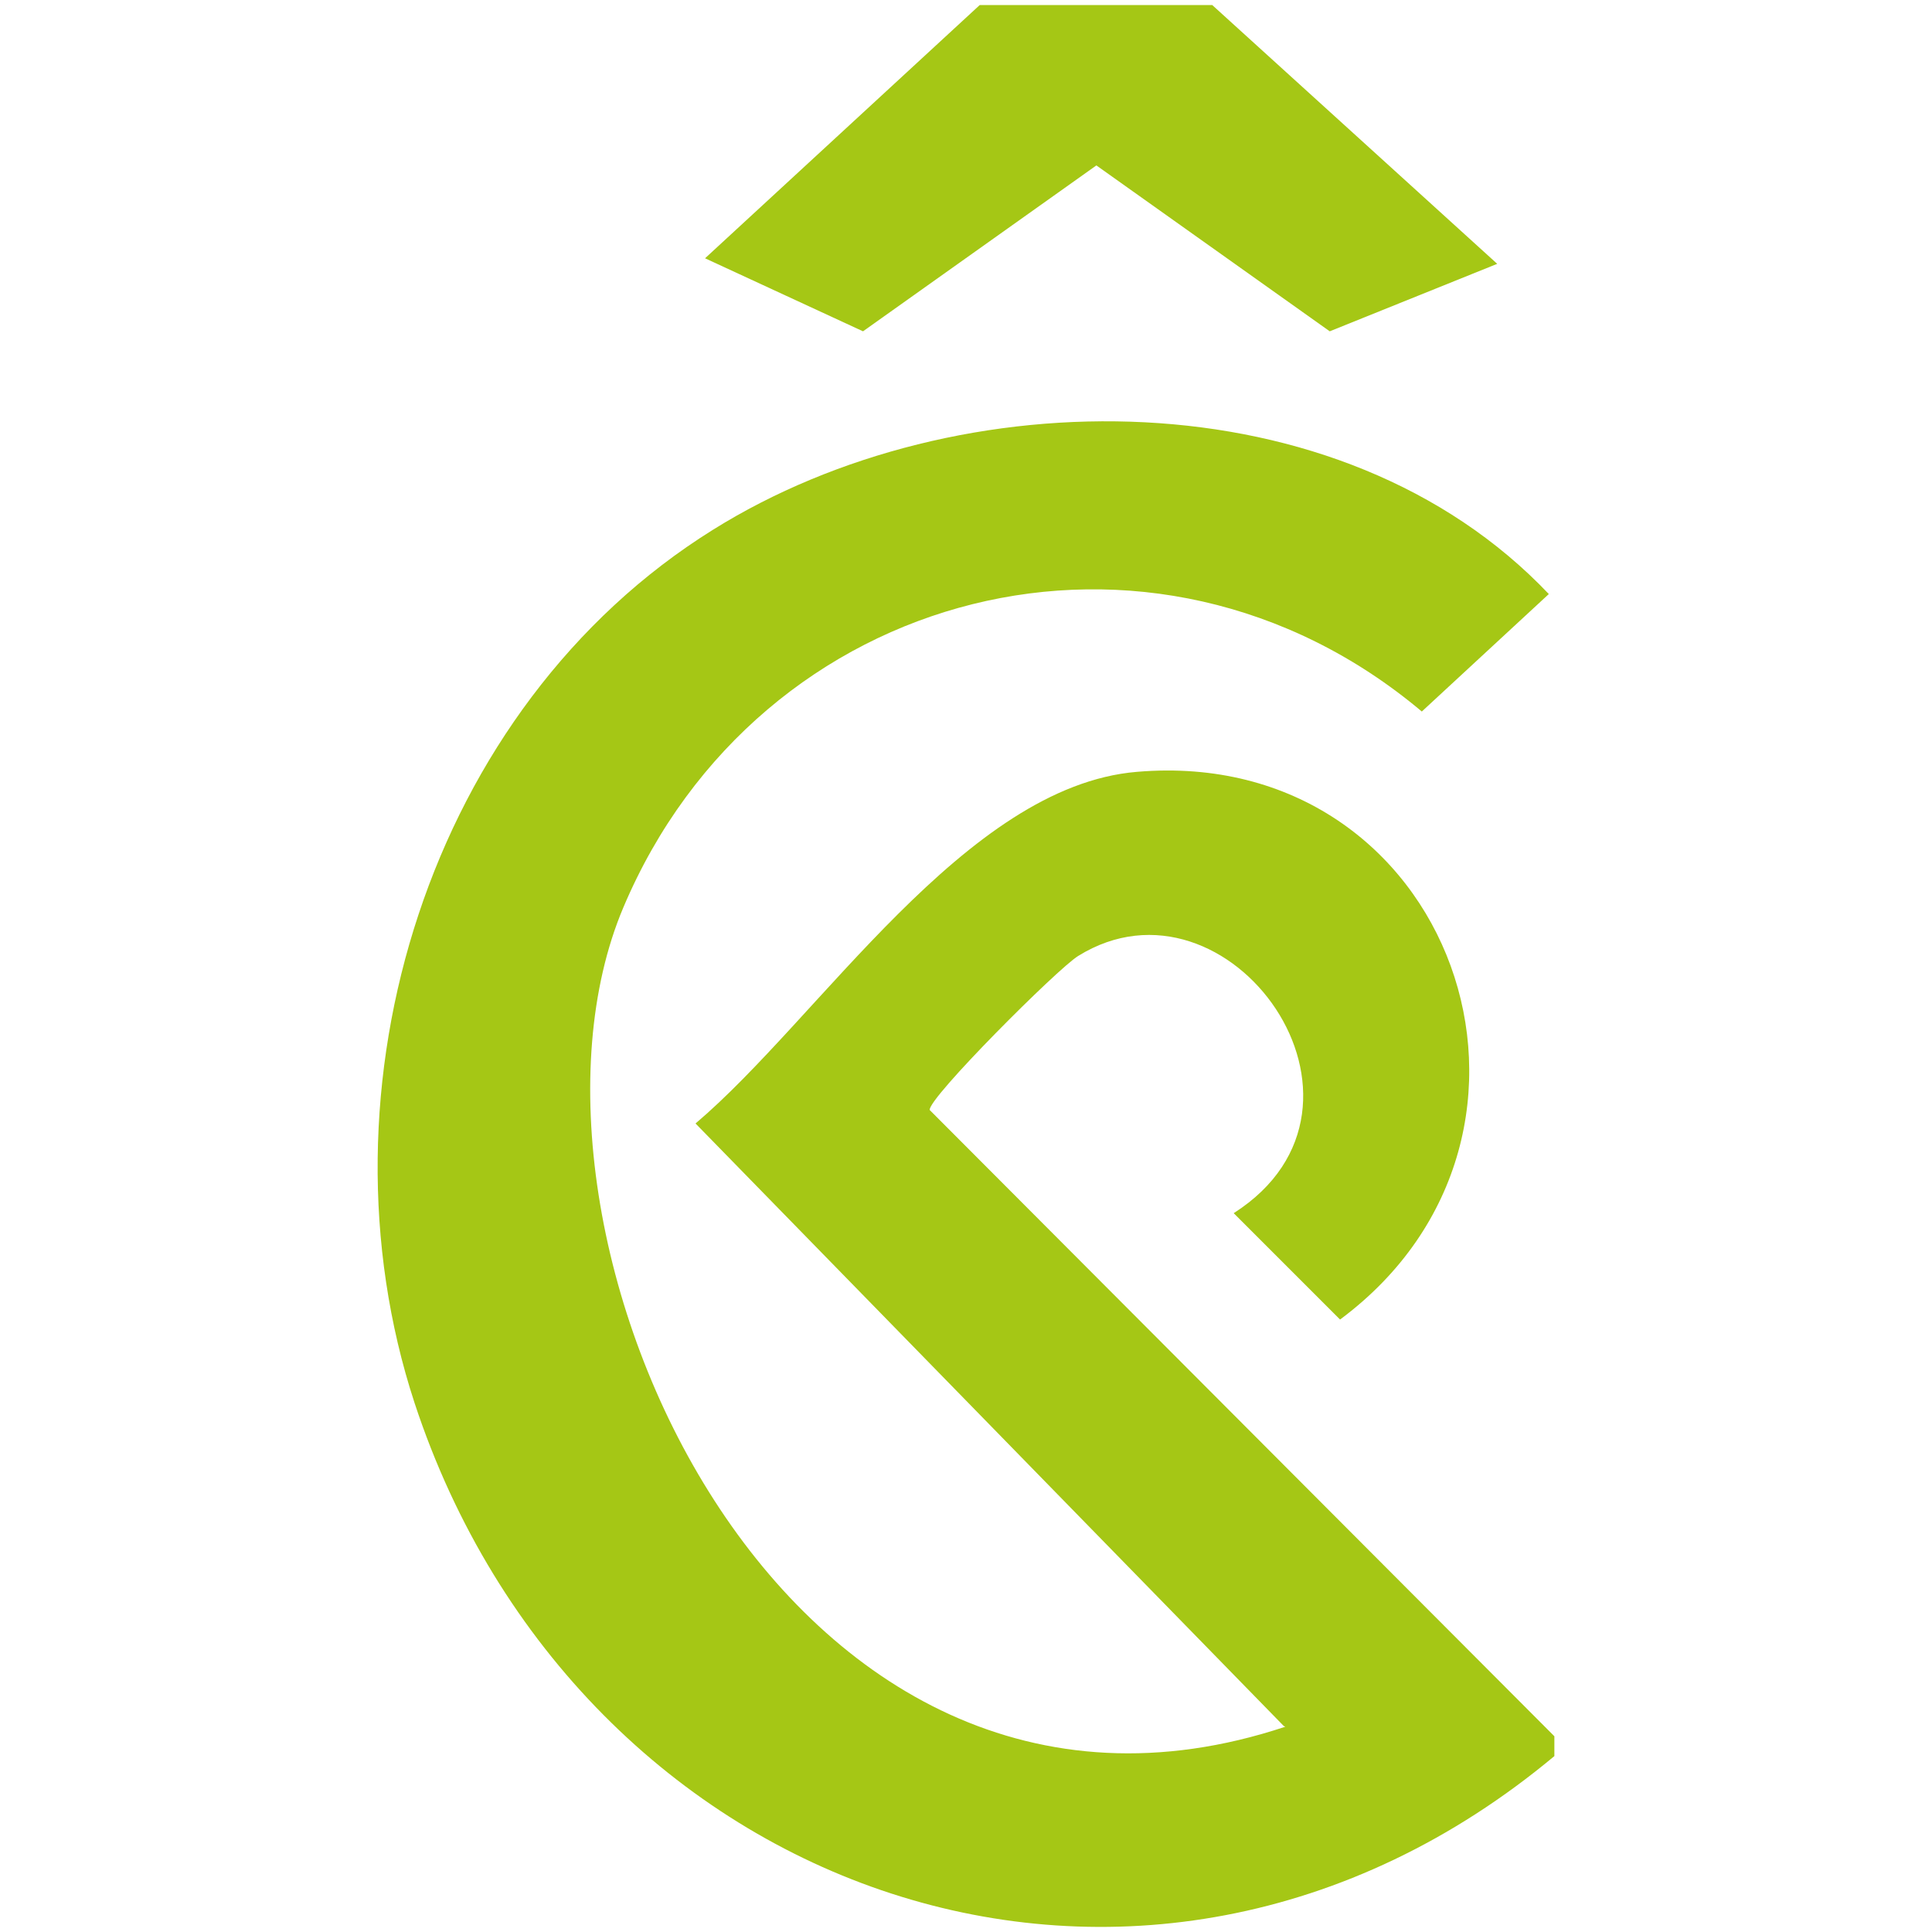<svg width="512" height="512" viewBox="0 0 512 512" fill="none" xmlns="http://www.w3.org/2000/svg">
<rect width="512" height="512" fill="white"/>
<path d="M340.194 457.393L184.322 297.734C217.137 269.967 255.842 208.334 301.279 204.547C385 197.395 421.391 300.469 355.13 349.692L326.942 321.504C371.747 292.896 325.68 228.528 285.713 253.349C280.244 256.715 245.956 291.003 246.377 294.158L411.925 460.127V465.386C302.962 556.259 152.979 502.829 109.857 371.779C82.511 288.268 113.643 187.298 188.95 140.389C253.949 99.791 355.34 99.37 410.453 157.428L376.796 188.56C305.486 128.61 201.15 155.325 165.18 240.518C129.209 325.711 207.04 501.988 340.615 457.603L340.194 457.393ZM321.263 1.345H259.629L186.846 68.448L228.707 87.801L290.551 43.837L352.395 87.801L396.78 69.921L321.263 1.345Z" fill="#A5C715"/>
</svg>
